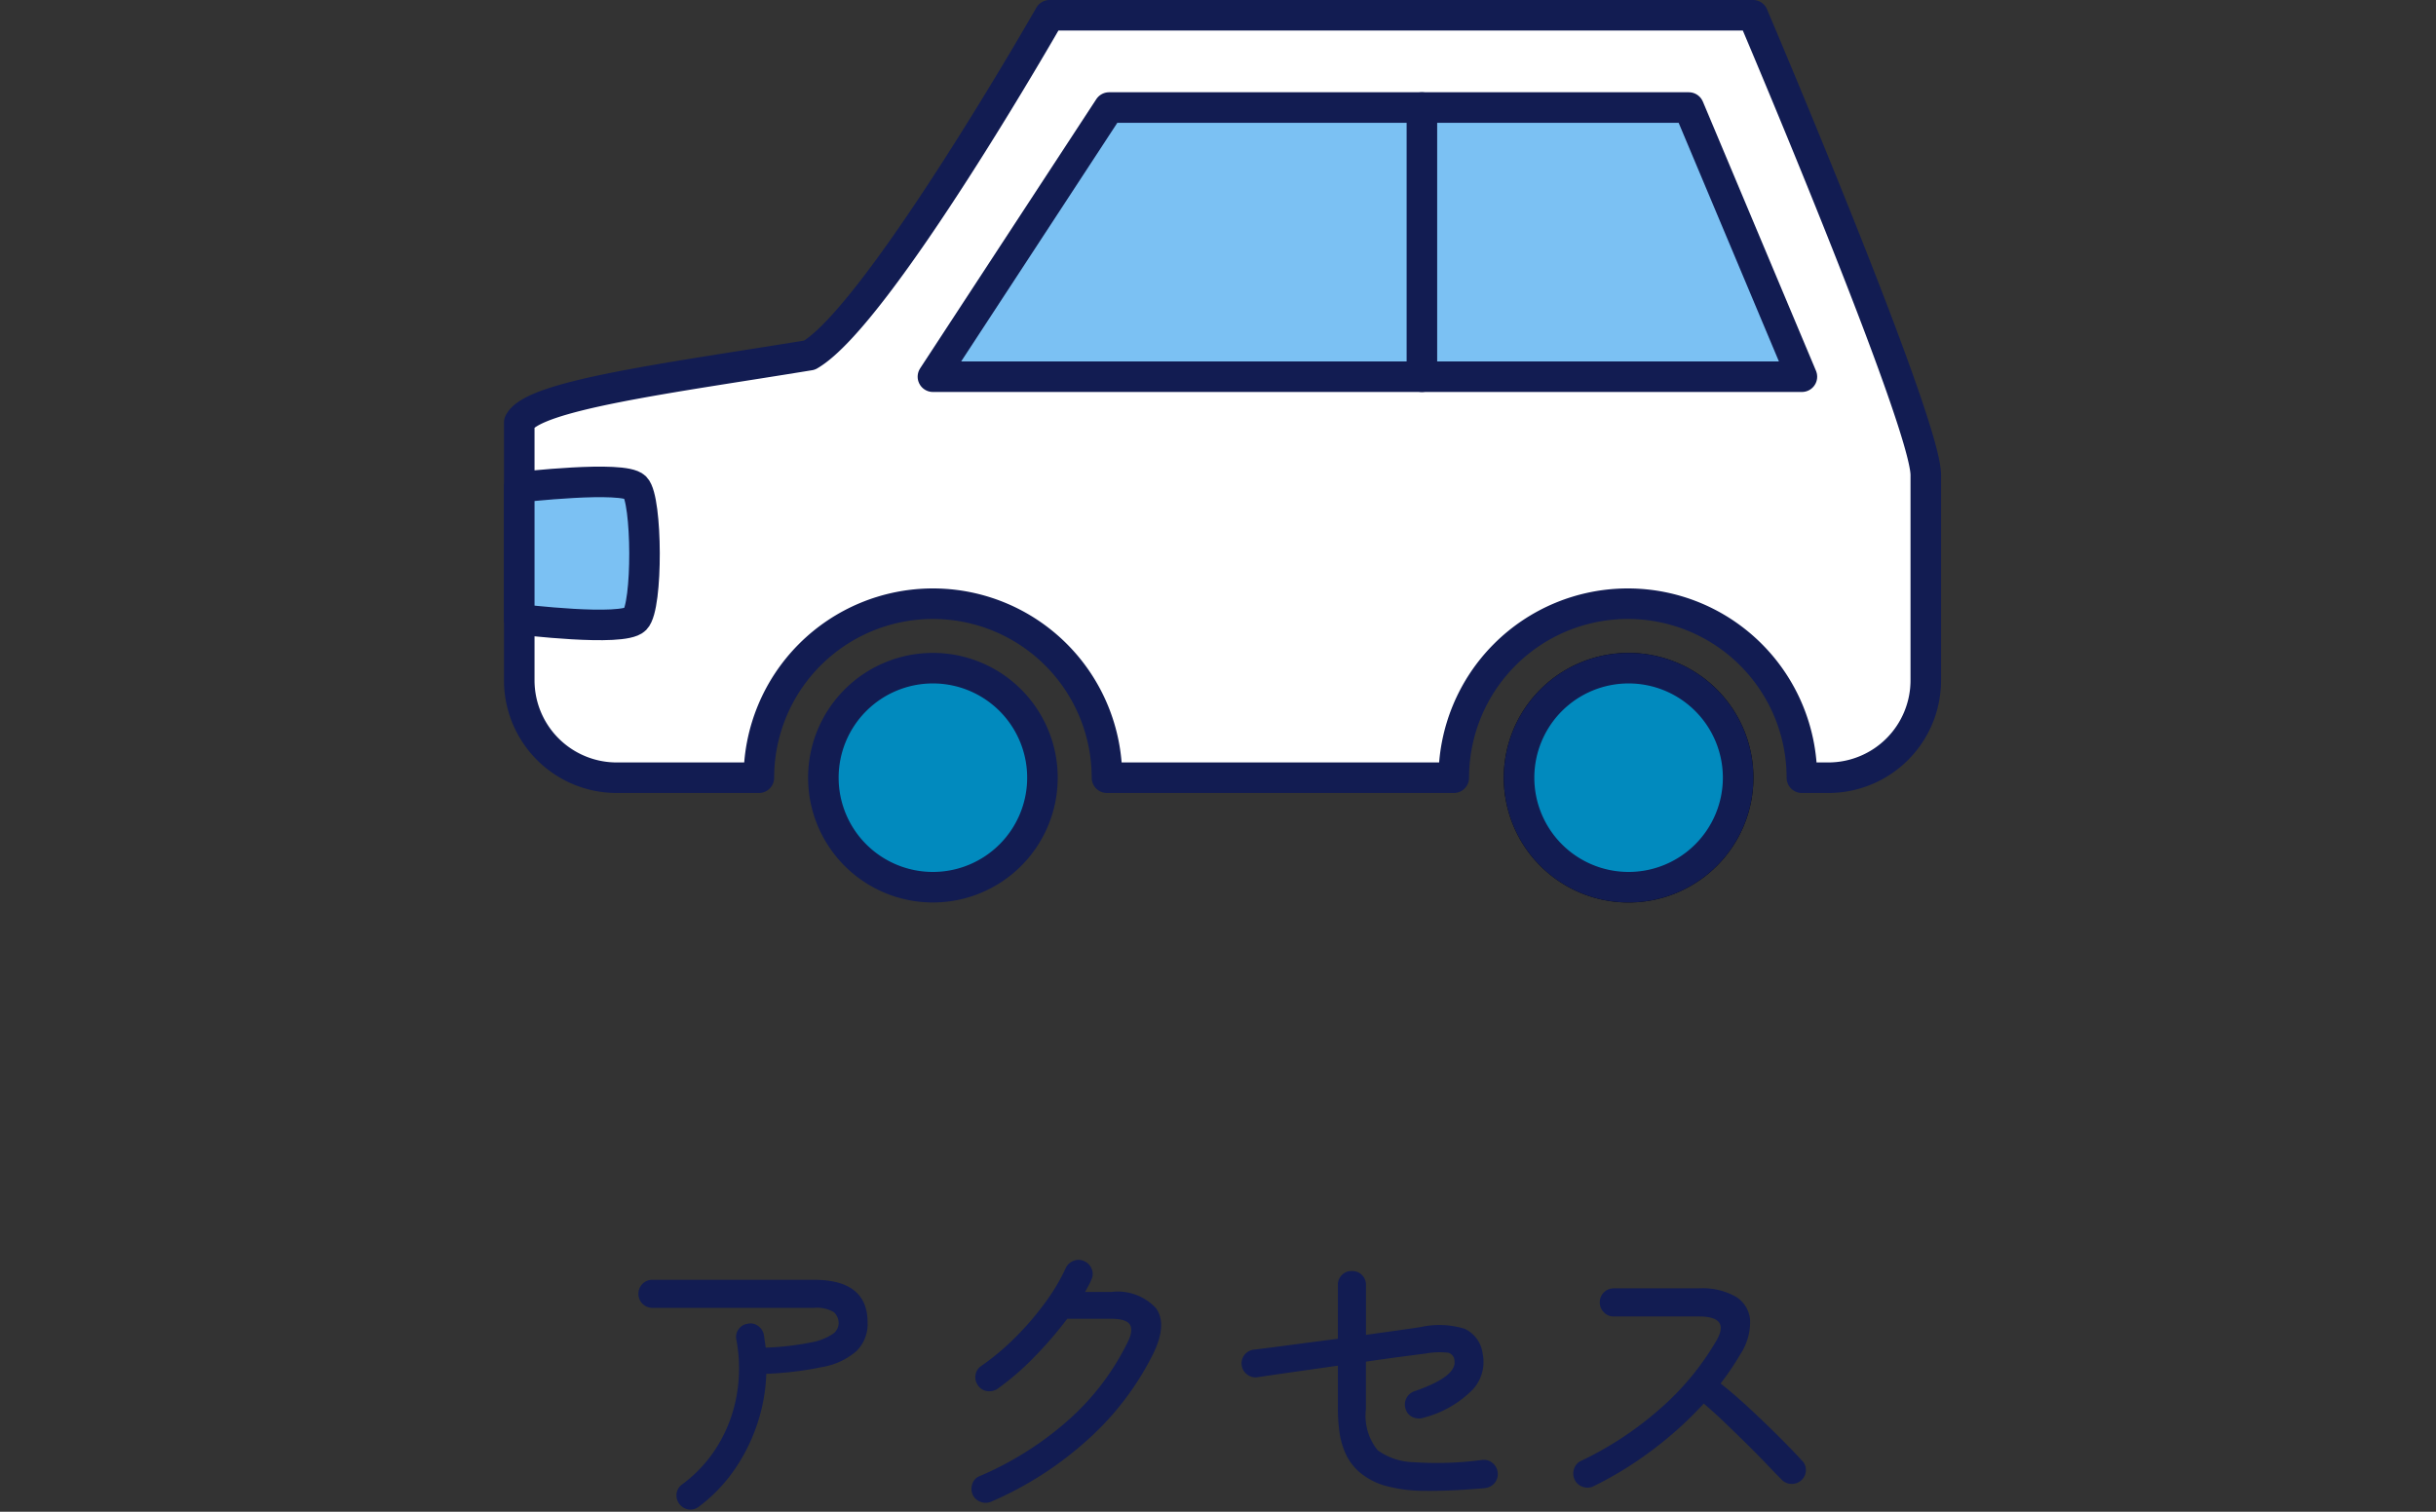 <svg xmlns="http://www.w3.org/2000/svg" width="145" height="90" viewBox="0 0 145 90">
  <rect x="0" y="0" width="145" height="90" fill="#333333" stroke="none"/>
  <g id="グループ_23" data-name="グループ 23" transform="translate(22715 -5436)">
    <g id="グループ_19" data-name="グループ 19">
      <rect id="長方形_2" data-name="長方形 2" width="145" height="90" transform="translate(-22715 5436)" fill="none"/>
      <g id="_レイヤー_1" transform="translate(-22685 5436)">
        <rect id="_レイヤー_1_Frame_Background_" data-name="_レイヤー_1 [Frame Background]" width="85.54" height="53.727" fill="none"/>
        <path id="Vector" d="M73.434,0S83.722,24.173,83.722,27.375V39.592a5.8,5.8,0,0,1-5.8,5.8H76.347a10.36,10.36,0,0,0-20.72,0H34.983a10.36,10.36,0,1,0-20.72,0H5.8a5.8,5.8,0,0,1-5.8-5.8V24.242c.778-1.622,9-2.651,17.282-4.007C21.384,17.849,31.568,0,31.568,0H73.436Z" transform="translate(0.908 0.909)" fill="#fff" stroke="#121c52" stroke-linecap="round" stroke-linejoin="round" stroke-width="1.818"/>
        <path id="Vector-2" data-name="Vector" d="M13.04,6.52A6.52,6.52,0,1,1,6.52,0,6.52,6.52,0,0,1,13.04,6.52Z" transform="translate(19.01 39.779)" fill="#018abe" stroke="#121c52" stroke-linecap="round" stroke-linejoin="round" stroke-width="1.818"/>
        <path id="Vector-3" data-name="Vector" d="M13.04,6.52A6.52,6.52,0,1,1,6.52,0,6.52,6.52,0,0,1,13.04,6.52Z" transform="translate(60.42 39.779)" fill="none" stroke="#000" stroke-linecap="round" stroke-linejoin="round" stroke-width="1.818"/>
        <path id="Vector-4" data-name="Vector" d="M13.04,6.52A6.52,6.52,0,1,1,6.52,0,6.52,6.52,0,0,1,13.04,6.52Z" transform="translate(60.42 39.779)" fill="#018abe" stroke="#121c52" stroke-linecap="round" stroke-linejoin="round" stroke-width="1.818"/>
        <path id="Vector-5" data-name="Vector" d="M51.725,16.026H0L10.486,0H44.992Z" transform="translate(25.531 6.401)" fill="#7bc1f3" stroke="#121c52" stroke-linecap="round" stroke-linejoin="round" stroke-width="1.818"/>
        <path id="Vector-6" data-name="Vector" d="M0,0V16.026" transform="translate(54.637 6.401)" fill="none" stroke="#121c52" stroke-linecap="round" stroke-linejoin="round" stroke-width="1.818"/>
        <path id="Vector-7" data-name="Vector" d="M0,.317S6.193-.4,6.906.317s.753,7.109,0,7.862S0,8.179,0,8.179Z" transform="translate(0.908 28.691)" fill="#7bc1f3" stroke="#121c52" stroke-linecap="round" stroke-linejoin="round" stroke-width="1.818"/>
      </g>
    </g>
    <path id="アクセス" d="M7.04,21.648a.817.817,0,0,1-.612.153.855.855,0,0,1-.7-.945.8.8,0,0,1,.324-.54,8.118,8.118,0,0,0,2.142-2.34A8.636,8.636,0,0,0,9.308,15a9.263,9.263,0,0,0-.018-3.3.759.759,0,0,1,.126-.621.787.787,0,0,1,.54-.333.759.759,0,0,1,.621.126.854.854,0,0,1,.351.54l.108.756a16.581,16.581,0,0,0,2.673-.306,3.437,3.437,0,0,0,1.305-.5.79.79,0,0,0,.36-.594.892.892,0,0,0-.279-.711A1.979,1.979,0,0,0,13.9,9.8H4.286a.83.83,0,0,1-.828-.828.819.819,0,0,1,.243-.6.8.8,0,0,1,.585-.243H13.9q3.2,0,3.2,2.538a2.264,2.264,0,0,1-.657,1.7,4.136,4.136,0,0,1-1.989.945,20.291,20.291,0,0,1-3.384.414,10.48,10.48,0,0,1-.558,3.042A10.714,10.714,0,0,1,9.128,19.5,9.48,9.48,0,0,1,7.04,21.648Zm17.406-.306a.842.842,0,0,1-.639,0,.831.831,0,0,1-.459-.432.9.9,0,0,1-.009-.648.729.729,0,0,1,.441-.45,19.368,19.368,0,0,0,5.31-3.366A15.041,15.041,0,0,0,32.6,11.8q.324-.666.108-1.008t-1.116-.342h-2.61a23.19,23.19,0,0,1-1.962,2.277,15.882,15.882,0,0,1-2.2,1.9.872.872,0,0,1-.621.126.773.773,0,0,1-.531-.342.827.827,0,0,1-.144-.621.773.773,0,0,1,.342-.531A14.922,14.922,0,0,0,25.9,11.55a17.472,17.472,0,0,0,1.755-2.043,11.812,11.812,0,0,0,1.233-2.061A.821.821,0,0,1,29.36,7a.768.768,0,0,1,.63.018.821.821,0,0,1,.45.468.768.768,0,0,1-.018.63,3.259,3.259,0,0,1-.171.36l-.207.378h1.548a3.11,3.11,0,0,1,2.673.963q.693.963-.171,2.727a17.082,17.082,0,0,1-3.861,5.076A20.826,20.826,0,0,1,24.446,21.342Zm29.412-.81q-2.106.18-3.546.162a8.979,8.979,0,0,1-2.385-.3,4.078,4.078,0,0,1-1.575-.837,3.226,3.226,0,0,1-.828-1.143,4.844,4.844,0,0,1-.351-1.314,10.681,10.681,0,0,1-.081-1.269V13.242l-2.538.36q-1.26.18-2.232.324a.8.8,0,0,1-.621-.153.818.818,0,0,1-.333-.549.822.822,0,0,1,.72-.936q.9-.108,2.25-.288t2.754-.36V8.418a.783.783,0,0,1,.252-.585.765.765,0,0,1,.594-.225.789.789,0,0,1,.594.243.813.813,0,0,1,.234.585v2.97l2.061-.288q.891-.126,1.215-.18a5.144,5.144,0,0,1,2.6.108,1.9,1.9,0,0,1,1.071,1.494,2.422,2.422,0,0,1-.594,2.124A6.324,6.324,0,0,1,50.2,16.338a.872.872,0,0,1-.639-.027.73.73,0,0,1-.423-.459.79.79,0,0,1,.018-.639.825.825,0,0,1,.468-.441q2.52-.864,2.412-1.8a.515.515,0,0,0-.369-.5,4.593,4.593,0,0,0-1.341.045l-1.377.18q-.963.126-2.187.306v2.826a3.257,3.257,0,0,0,.7,2.448,3.806,3.806,0,0,0,2.124.711,20.522,20.522,0,0,0,4.1-.135.791.791,0,0,1,.621.189.839.839,0,0,1,.3.567.832.832,0,0,1-.756.918Zm6.444-.108a.814.814,0,0,1-.639.027.8.8,0,0,1-.477-.423.841.841,0,0,1-.036-.639.764.764,0,0,1,.414-.477,20.252,20.252,0,0,0,4.725-3.123,16.142,16.142,0,0,0,3.357-4.077q.792-1.4-1.062-1.4H61.508a.783.783,0,0,1-.585-.252.828.828,0,0,1-.243-.594.83.83,0,0,1,.828-.828h5.076a4.011,4.011,0,0,1,2.2.5,1.786,1.786,0,0,1,.846,1.386,3.5,3.5,0,0,1-.567,2.016q-.252.432-.549.873t-.639.891q.864.684,1.782,1.539t1.728,1.665q.81.81,1.314,1.368a.755.755,0,0,1,.252.576.813.813,0,0,1-.252.594.844.844,0,0,1-.594.234.813.813,0,0,1-.594-.252q-.36-.36-.9-.927T69.428,17.9q-.648-.639-1.305-1.269t-1.251-1.134a22.415,22.415,0,0,1-3.042,2.754A21.683,21.683,0,0,1,60.3,20.424Z" transform="translate(-22680.457 5504.063)" fill="#121c52"/>
  </g>
</svg>
